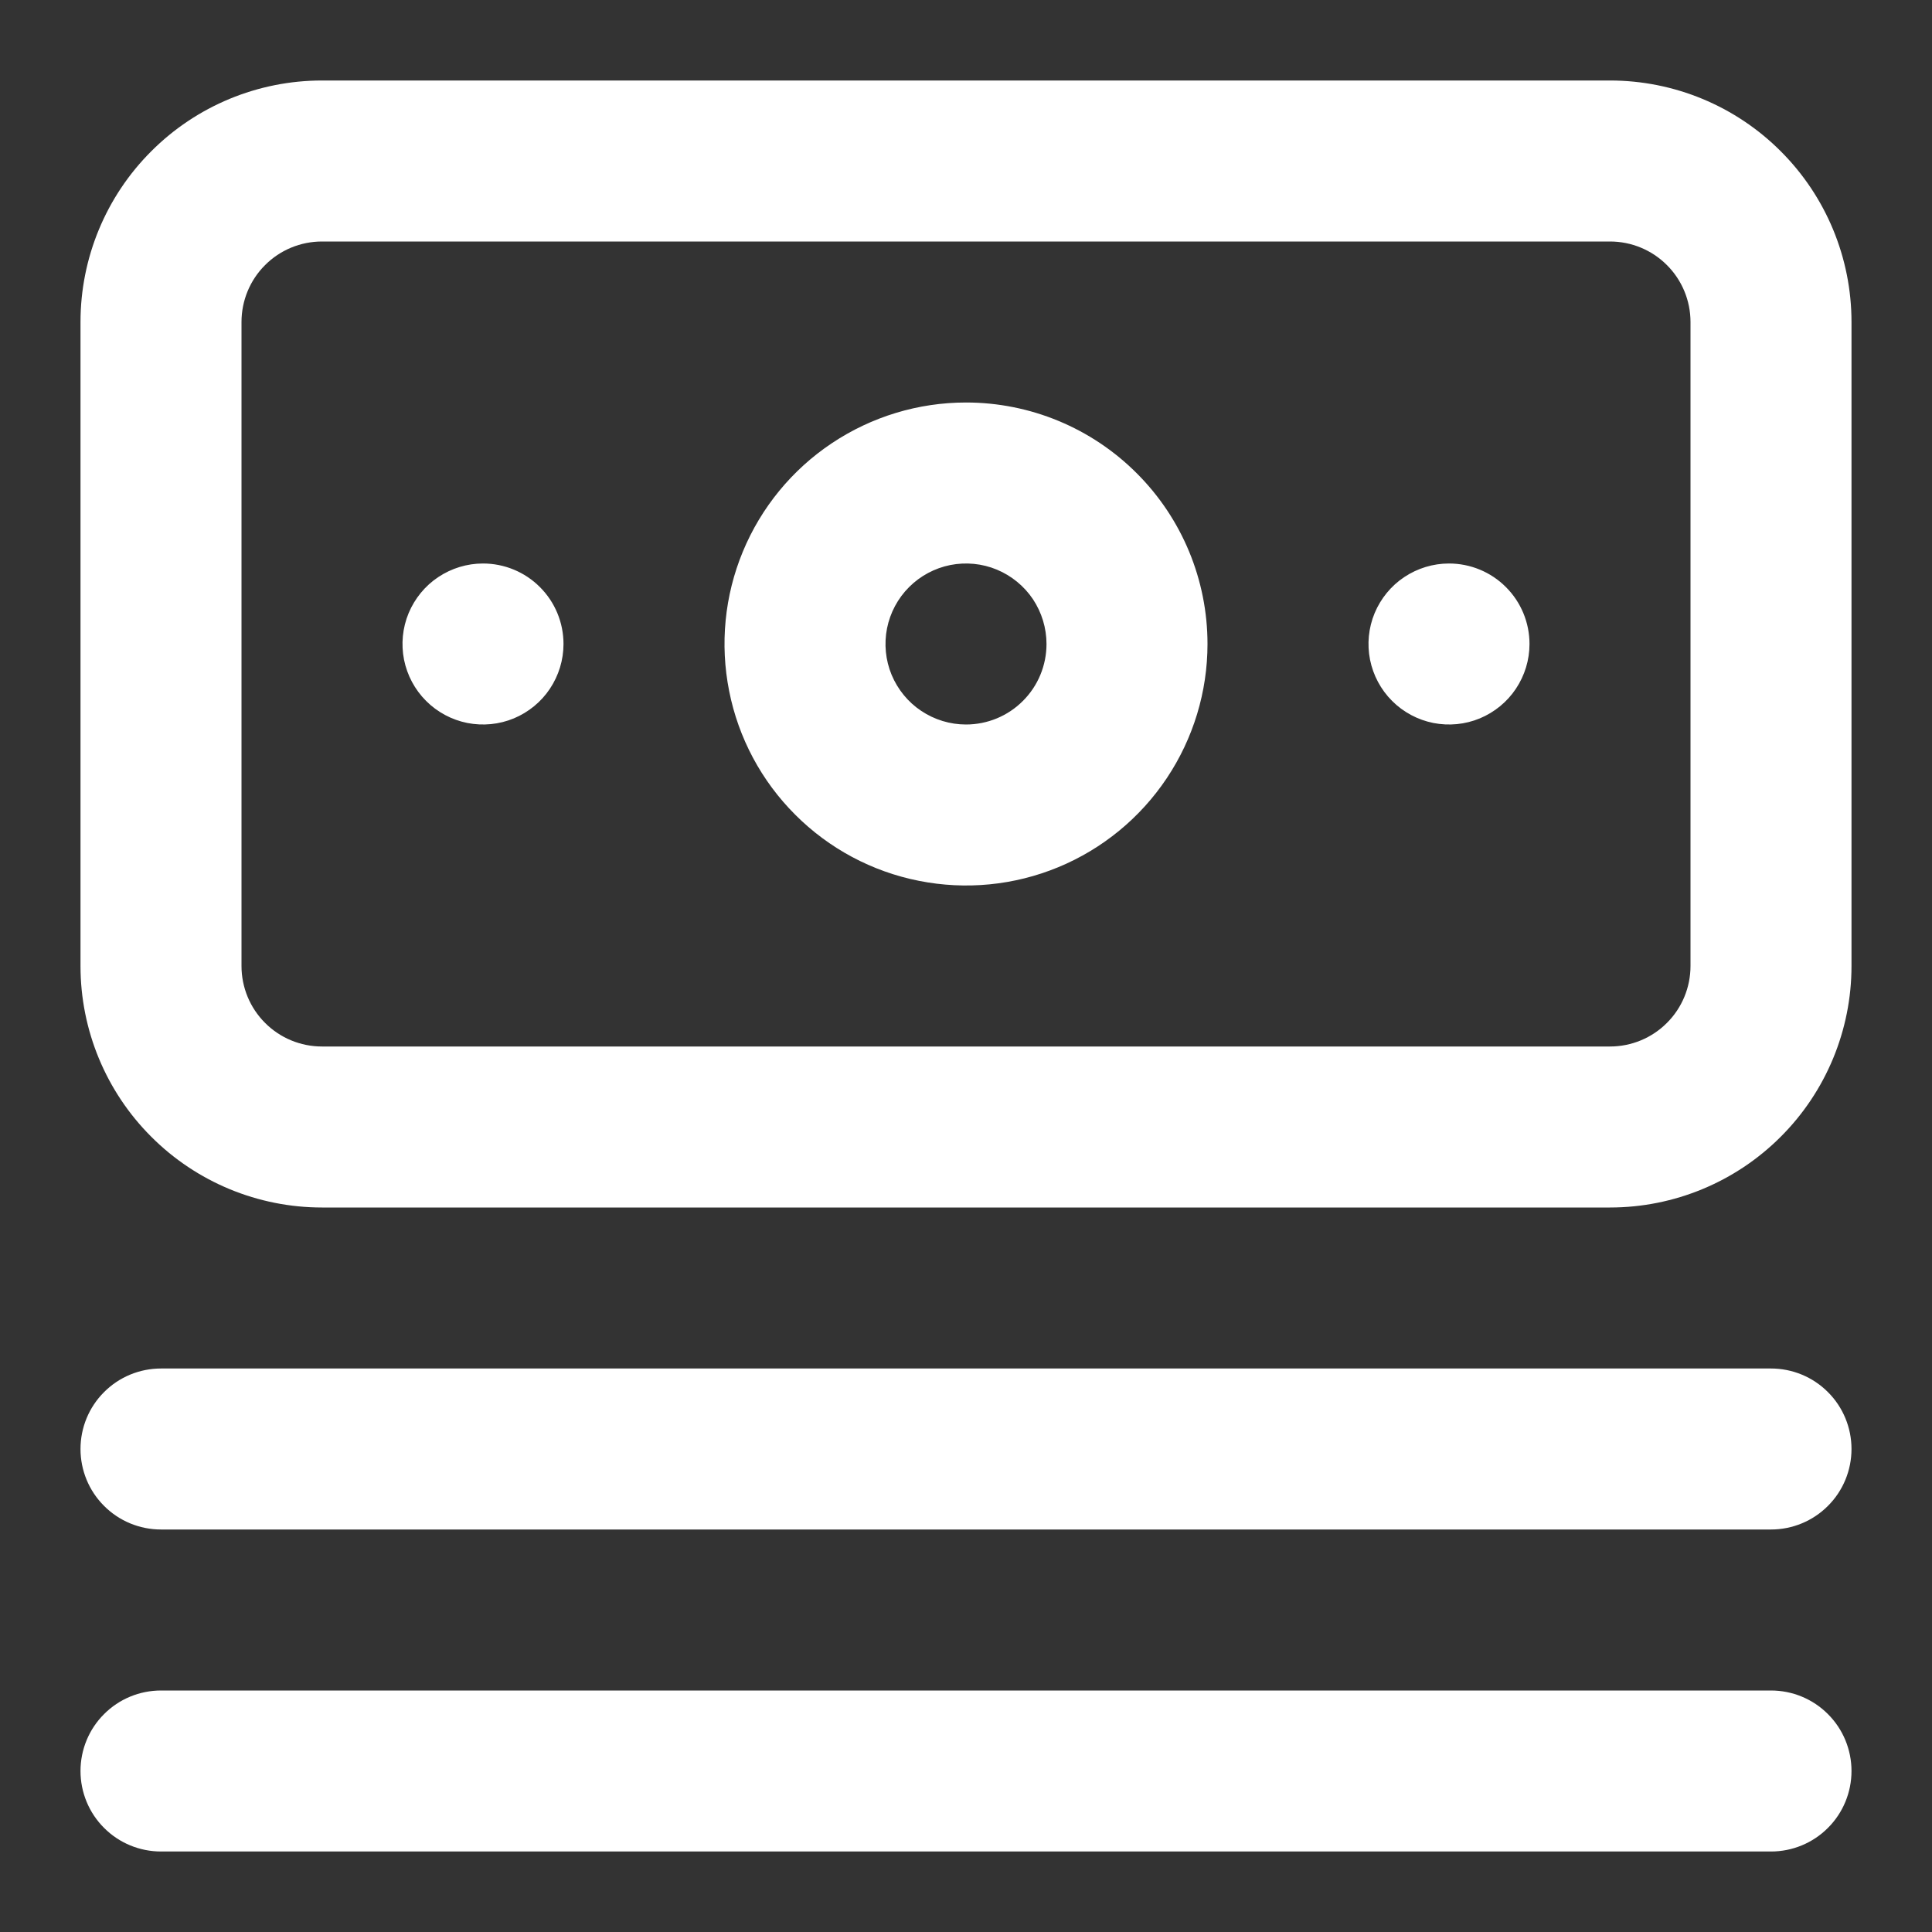 <svg width="24" height="24" viewBox="0 0 24 24" fill="none" xmlns="http://www.w3.org/2000/svg">
<rect x="0" y="0" width="24" height="24" fill="#333333" stroke="none"/>
<path d="M22 17H2C1.735 17 1.48 17.105 1.293 17.293C1.105 17.48 1 17.735 1 18C1 18.265 1.105 18.52 1.293 18.707C1.48 18.895 1.735 19 2 19H22C22.265 19 22.52 18.895 22.707 18.707C22.895 18.52 23 18.265 23 18C23 17.735 22.895 17.48 22.707 17.293C22.52 17.105 22.265 17 22 17ZM22 21H2C1.735 21 1.48 21.105 1.293 21.293C1.105 21.48 1 21.735 1 22C1 22.265 1.105 22.52 1.293 22.707C1.48 22.895 1.735 23 2 23H22C22.265 23 22.52 22.895 22.707 22.707C22.895 22.52 23 22.265 23 22C23 21.735 22.895 21.48 22.707 21.293C22.52 21.105 22.265 21 22 21ZM6 7C5.802 7 5.609 7.059 5.444 7.169C5.28 7.278 5.152 7.435 5.076 7.617C5 7.8 4.981 8.001 5.019 8.195C5.058 8.389 5.153 8.567 5.293 8.707C5.433 8.847 5.611 8.942 5.805 8.981C5.999 9.019 6.2 9 6.383 8.924C6.565 8.848 6.722 8.72 6.831 8.556C6.941 8.391 7 8.198 7 8C7 7.735 6.895 7.48 6.707 7.293C6.52 7.105 6.265 7 6 7ZM20 1H4C3.204 1 2.441 1.316 1.879 1.879C1.316 2.441 1 3.204 1 4V12C1 12.796 1.316 13.559 1.879 14.121C2.441 14.684 3.204 15 4 15H20C20.796 15 21.559 14.684 22.121 14.121C22.684 13.559 23 12.796 23 12V4C23 3.204 22.684 2.441 22.121 1.879C21.559 1.316 20.796 1 20 1V1ZM21 12C21 12.265 20.895 12.52 20.707 12.707C20.52 12.895 20.265 13 20 13H4C3.735 13 3.48 12.895 3.293 12.707C3.105 12.52 3 12.265 3 12V4C3 3.735 3.105 3.48 3.293 3.293C3.48 3.105 3.735 3 4 3H20C20.265 3 20.52 3.105 20.707 3.293C20.895 3.48 21 3.735 21 4V12ZM12 5C11.407 5 10.827 5.176 10.333 5.506C9.84 5.835 9.455 6.304 9.228 6.852C9.001 7.4 8.942 8.003 9.058 8.585C9.173 9.167 9.459 9.702 9.879 10.121C10.298 10.541 10.833 10.827 11.415 10.942C11.997 11.058 12.6 10.999 13.148 10.772C13.696 10.545 14.165 10.16 14.494 9.667C14.824 9.173 15 8.593 15 8C15 7.204 14.684 6.441 14.121 5.879C13.559 5.316 12.796 5 12 5ZM12 9C11.802 9 11.609 8.941 11.444 8.831C11.28 8.722 11.152 8.565 11.076 8.383C11 8.2 10.981 7.999 11.019 7.805C11.058 7.611 11.153 7.433 11.293 7.293C11.433 7.153 11.611 7.058 11.805 7.019C11.999 6.981 12.2 7 12.383 7.076C12.565 7.152 12.722 7.28 12.832 7.444C12.941 7.609 13 7.802 13 8C13 8.265 12.895 8.52 12.707 8.707C12.52 8.895 12.265 9 12 9ZM18 7C17.802 7 17.609 7.059 17.444 7.169C17.28 7.278 17.152 7.435 17.076 7.617C17 7.8 16.981 8.001 17.019 8.195C17.058 8.389 17.153 8.567 17.293 8.707C17.433 8.847 17.611 8.942 17.805 8.981C17.999 9.019 18.2 9 18.383 8.924C18.565 8.848 18.722 8.72 18.831 8.556C18.941 8.391 19 8.198 19 8C19 7.735 18.895 7.48 18.707 7.293C18.52 7.105 18.265 7 18 7Z" fill="white"/>
</svg>
